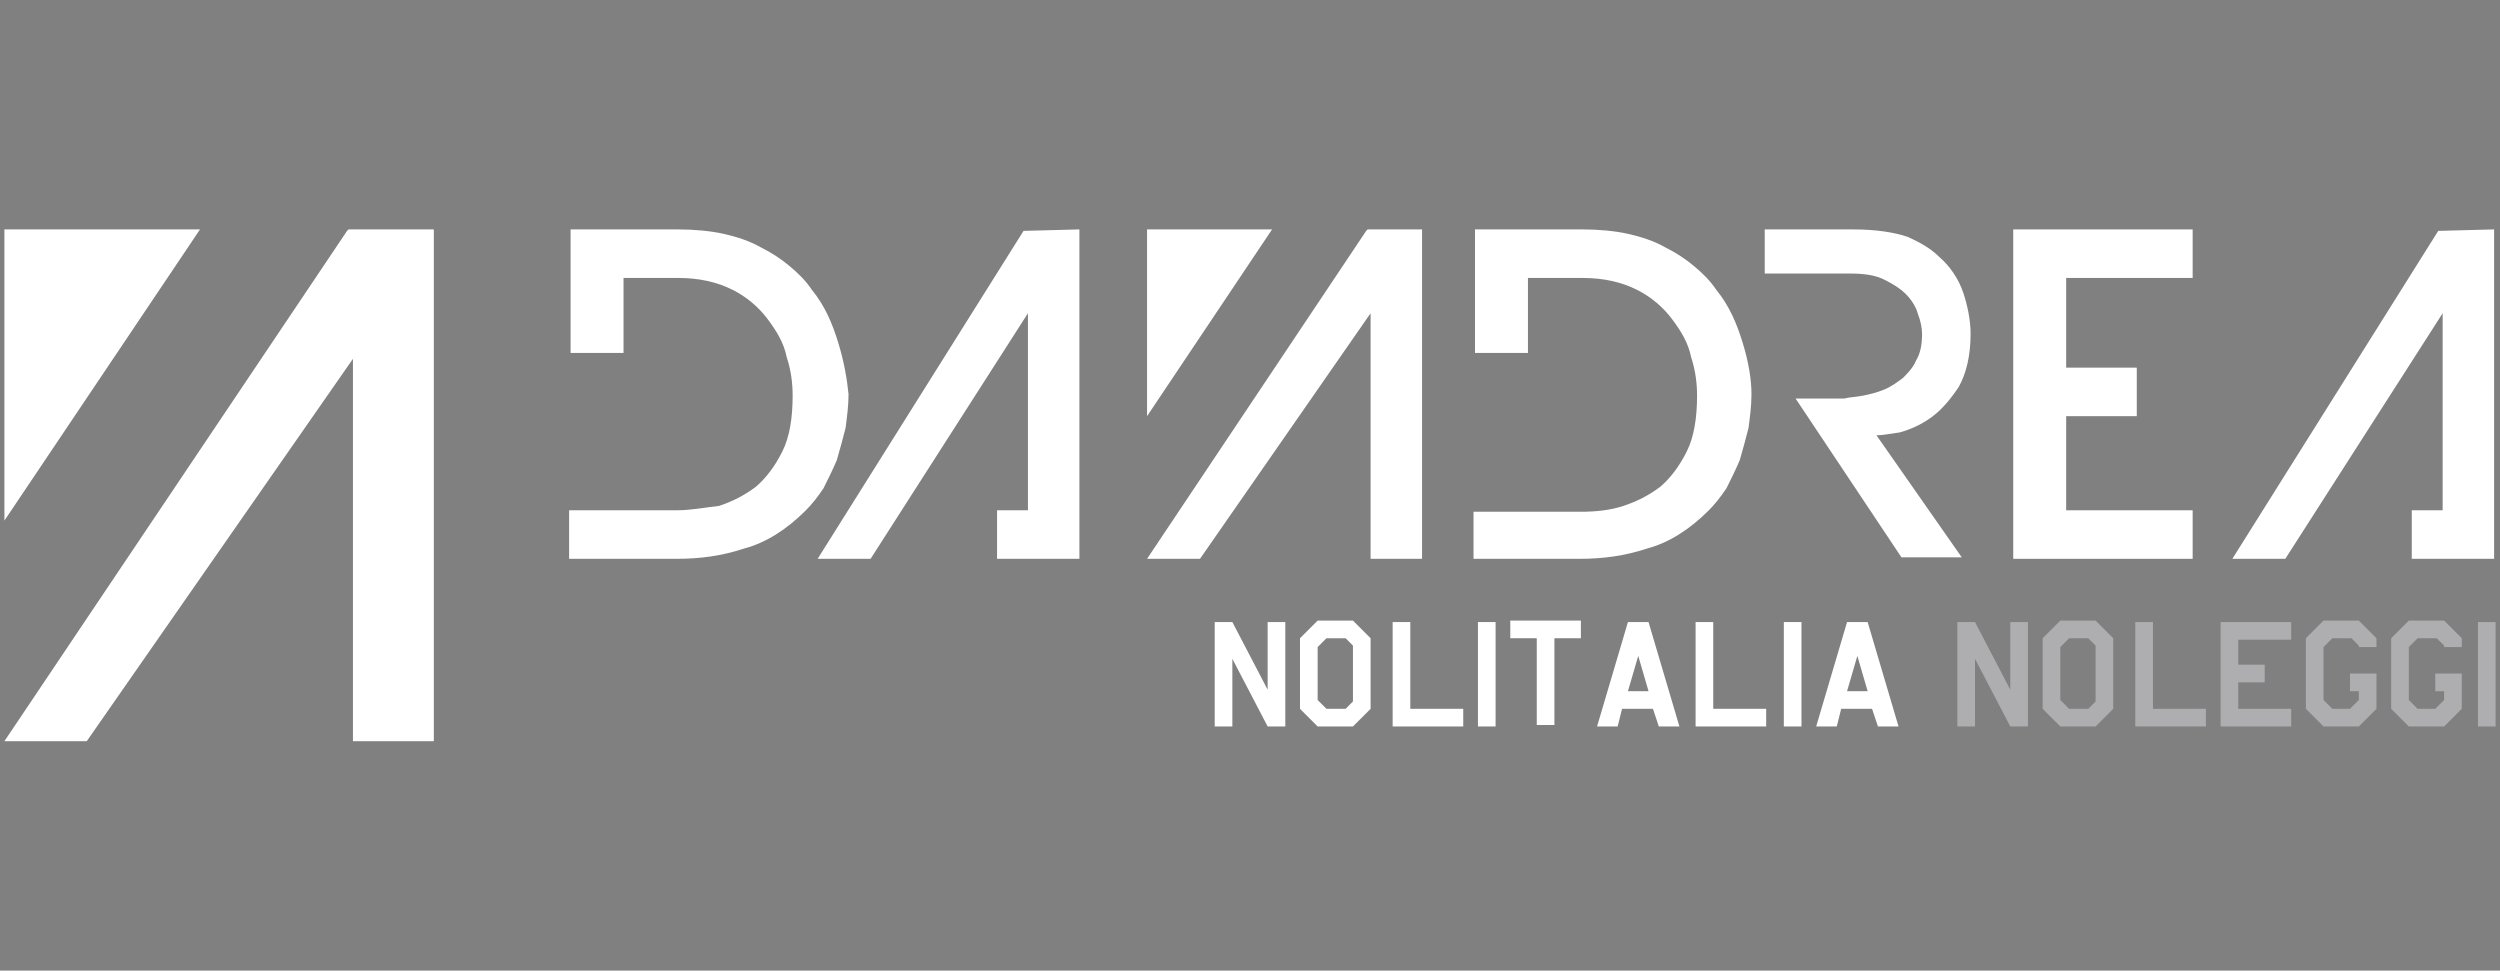 <?xml version="1.0" encoding="utf-8"?>
<!-- Generator: Adobe Illustrator 27.9.0, SVG Export Plug-In . SVG Version: 6.00 Build 0)  -->
<svg version="1.1" id="Livello_1" xmlns="http://www.w3.org/2000/svg" xmlns:xlink="http://www.w3.org/1999/xlink" x="0px" y="0px"
	 viewBox="0 0 170 66" style="enable-background:new 0 0 170 66;" xml:space="preserve">
<rect x="0" y="0" width="170" height="66" fill="#808080" stroke="none"/>
<style type="text/css">
	.st0{fill:#FFFFFF;}
	.st1{fill:#1D1D1B;}
	.st2{fill:#AEAEB0;}
</style>
<g>
	<g>
		<polygon class="st0" points="149.1,18.9 149.1,15.6 136.9,15.6 136.9,38 149.1,38 149.1,34.7 140.5,34.7 140.5,28.3 145.3,28.3 
			145.3,25 140.5,25 140.5,18.9 		"/>
		<path class="st0" d="M57,23.3c-0.4-1.3-0.9-2.5-1.8-3.6c-0.4-0.6-0.9-1.1-1.5-1.6c-0.6-0.5-1.2-0.9-2-1.3
			c-0.7-0.4-1.6-0.7-2.5-0.9c-0.9-0.2-2-0.3-3.1-0.3h-7.3V24h3.6v-5.1h3.7c1.5,0,2.7,0.3,3.7,0.8c1,0.5,1.8,1.2,2.4,2
			c0.6,0.8,1.1,1.6,1.3,2.6c0.3,0.9,0.4,1.8,0.4,2.6c0,1.5-0.2,2.8-0.7,3.8c-0.5,1-1.1,1.8-1.8,2.4c-0.8,0.6-1.6,1-2.5,1.3
			C48,34.5,47,34.7,46,34.7h-3.7v0h-3.6V38H46c1.6,0,3.1-0.2,4.6-0.7c1.5-0.4,2.9-1.3,4.2-2.6c0.4-0.4,0.8-0.9,1.2-1.5
			c0.3-0.6,0.6-1.2,0.9-1.9c0.2-0.7,0.4-1.4,0.6-2.2c0.1-0.8,0.2-1.5,0.2-2.3C57.6,25.8,57.4,24.6,57,23.3z"/>
		<path class="st0" d="M118.5,23.3c-0.4-1.3-0.9-2.5-1.8-3.6c-0.4-0.6-0.9-1.1-1.5-1.6c-0.6-0.5-1.2-0.9-2-1.3
			c-0.7-0.4-1.6-0.7-2.5-0.9c-0.9-0.2-2-0.3-3.1-0.3h-7.3V24h3.6v-5.1h3.7c1.5,0,2.7,0.3,3.7,0.8c1,0.5,1.8,1.2,2.4,2
			c0.6,0.8,1.1,1.6,1.3,2.6c0.3,0.9,0.4,1.8,0.4,2.6c0,1.5-0.2,2.8-0.7,3.8c-0.5,1-1.1,1.8-1.8,2.4c-0.8,0.6-1.6,1-2.5,1.3
			c-0.9,0.3-1.9,0.4-2.9,0.4h-3.7v0h-3.6V38h7.2c1.6,0,3.1-0.2,4.6-0.7c1.5-0.4,2.9-1.3,4.2-2.6c0.4-0.4,0.8-0.9,1.2-1.5
			c0.3-0.6,0.6-1.2,0.9-1.9c0.2-0.7,0.4-1.4,0.6-2.2c0.1-0.8,0.2-1.5,0.2-2.3C119.1,25.8,118.9,24.6,118.5,23.3z"/>
		<polygon class="st0" points="69.6,15.7 55.6,38 59.2,38 69.9,21.3 69.9,34.7 67.8,34.7 67.8,38 69.9,38 73.4,38 73.4,15.6 		"/>
		<polygon class="st0" points="165.8,15.7 151.8,38 155.4,38 166.1,21.3 166.1,34.7 164,34.7 164,38 166.1,38 169.6,38 169.6,15.6 
					"/>
		<g>
			<polygon class="st0" points="78,38 81.6,38 93.2,21.3 93.2,38 96.7,38 96.7,15.6 93,15.6 92.9,15.7 			"/>
			<polygon class="st0" points="86.5,15.6 78,28.3 78,15.6 			"/>
		</g>
		<path class="st0" d="M125.8,18.6c0.9,0,1.7,0.1,2.3,0.4c0.6,0.3,1.1,0.6,1.5,1c0.4,0.4,0.7,0.9,0.8,1.3c0.2,0.5,0.3,1,0.3,1.4
			c0,0.7-0.1,1.3-0.4,1.8c-0.2,0.5-0.6,0.9-0.9,1.2c-0.4,0.3-0.8,0.6-1.3,0.8c-0.5,0.2-0.9,0.3-1.4,0.4c-0.5,0.1-0.9,0.1-1.3,0.2
			c-0.4,0-0.7,0-0.9,0h-2.4l7.2,10.8h4.1l-5.8-8.3c0.4,0,0.9-0.1,1.6-0.2c0.7-0.2,1.4-0.5,2.1-1c0.7-0.5,1.3-1.2,1.9-2.1
			c0.5-0.9,0.8-2.1,0.8-3.6c0-0.9-0.2-1.9-0.5-2.8c-0.3-0.9-0.9-1.8-1.6-2.4c-0.6-0.6-1.3-1-2.2-1.4c-0.9-0.3-2.1-0.5-3.7-0.5h-6v3
			H125.8z"/>
	</g>
	<path class="st1" d="M119.1,18.6"/>
	<path class="st0" d="M86.2,49.4l-2.4-4.6v4.6h-1.2v-7.1h1.2l2.4,4.6v-4.6h1.2v7.1H86.2z"/>
	<path class="st0" d="M92,49.4h-2.4l-1.2-1.2v-4.8l1.2-1.2H92l1.2,1.2v4.8L92,49.4z M92,43.9l-0.5-0.5h-1.3L89.6,44v3.6l0.6,0.6h1.3
		l0.5-0.5V43.9z"/>
	<path class="st0" d="M94.7,49.4v-7.1h1.2v5.9h3.6v1.2H94.7z"/>
	<path class="st0" d="M100.5,49.4v-7.1h1.2v7.1H100.5z"/>
	<path class="st0" d="M105.7,43.4v5.9h-1.2v-5.9h-1.8v-1.2h4.8v1.2H105.7z"/>
	<path class="st0" d="M115.3,49.4v-7.1h1.2v5.9h3.6v1.2H115.3z"/>
	<path class="st0" d="M121.3,49.4v-7.1h1.2v7.1H121.3z"/>
	<path class="st0" d="M123.5,49.4l2.1-7.1h1.4l2.1,7.1h-1.4l-0.4-1.2h-2.1l-0.3,1.2H123.5z M125.6,47h1.4l-0.7-2.4L125.6,47z"/>
	<path class="st0" d="M108.6,49.4l2.1-7.1h1.4l2.1,7.1h-1.4l-0.4-1.2h-2.1l-0.3,1.2H108.6z M110.7,47h1.4l-0.7-2.4L110.7,47z"/>
	<g>
		<g>
			<path class="st2" d="M136.7,49.4l-2.4-4.6v4.6h-1.2v-7.1h1.2l2.4,4.6v-4.6h1.2v7.1H136.7z"/>
			<path class="st2" d="M142.5,49.4h-2.4l-1.2-1.2v-4.8l1.2-1.2h2.4l1.2,1.2v4.8L142.5,49.4z M142.5,43.9l-0.5-0.5h-1.3l-0.6,0.6
				v3.6l0.6,0.6h1.3l0.5-0.5V43.9z"/>
			<path class="st2" d="M145.2,49.4v-7.1h1.2v5.9h3.6v1.2H145.2z"/>
			<path class="st2" d="M152.2,43.4v1.8h1.8v1.2h-1.8v1.8h3.6v1.2H151v-7.1h4.8v1.2H152.2z"/>
			<path class="st2" d="M160.4,49.4H158l-1.2-1.2v-4.8l1.2-1.2h2.4l1.2,1.2V44h-1.2v-0.1l-0.5-0.5h-1.3L158,44v3.6l0.6,0.6h1.2
				l0.6-0.6V47h-0.6v-1.2h1.8v2.4L160.4,49.4z"/>
			<path class="st2" d="M166.2,49.4h-2.4l-1.2-1.2v-4.8l1.2-1.2h2.4l1.2,1.2V44h-1.2v-0.1l-0.5-0.5h-1.3l-0.6,0.6v3.6l0.6,0.6h1.2
				l0.6-0.6V47h-0.6v-1.2h1.8v2.4L166.2,49.4z"/>
			<path class="st2" d="M168.5,49.4v-7.1h1.2v7.1H168.5z"/>
		</g>
	</g>
	<g>
		<g>
			<polygon class="st0" points="0.3,50.4 5.9,50.4 24,24.4 24,50.4 29.5,50.4 29.5,15.6 23.7,15.6 23.6,15.7 			"/>
			<polygon class="st0" points="13.6,15.6 0.3,35.4 0.3,15.6 			"/>
		</g>
	</g>
</g>
</svg>
